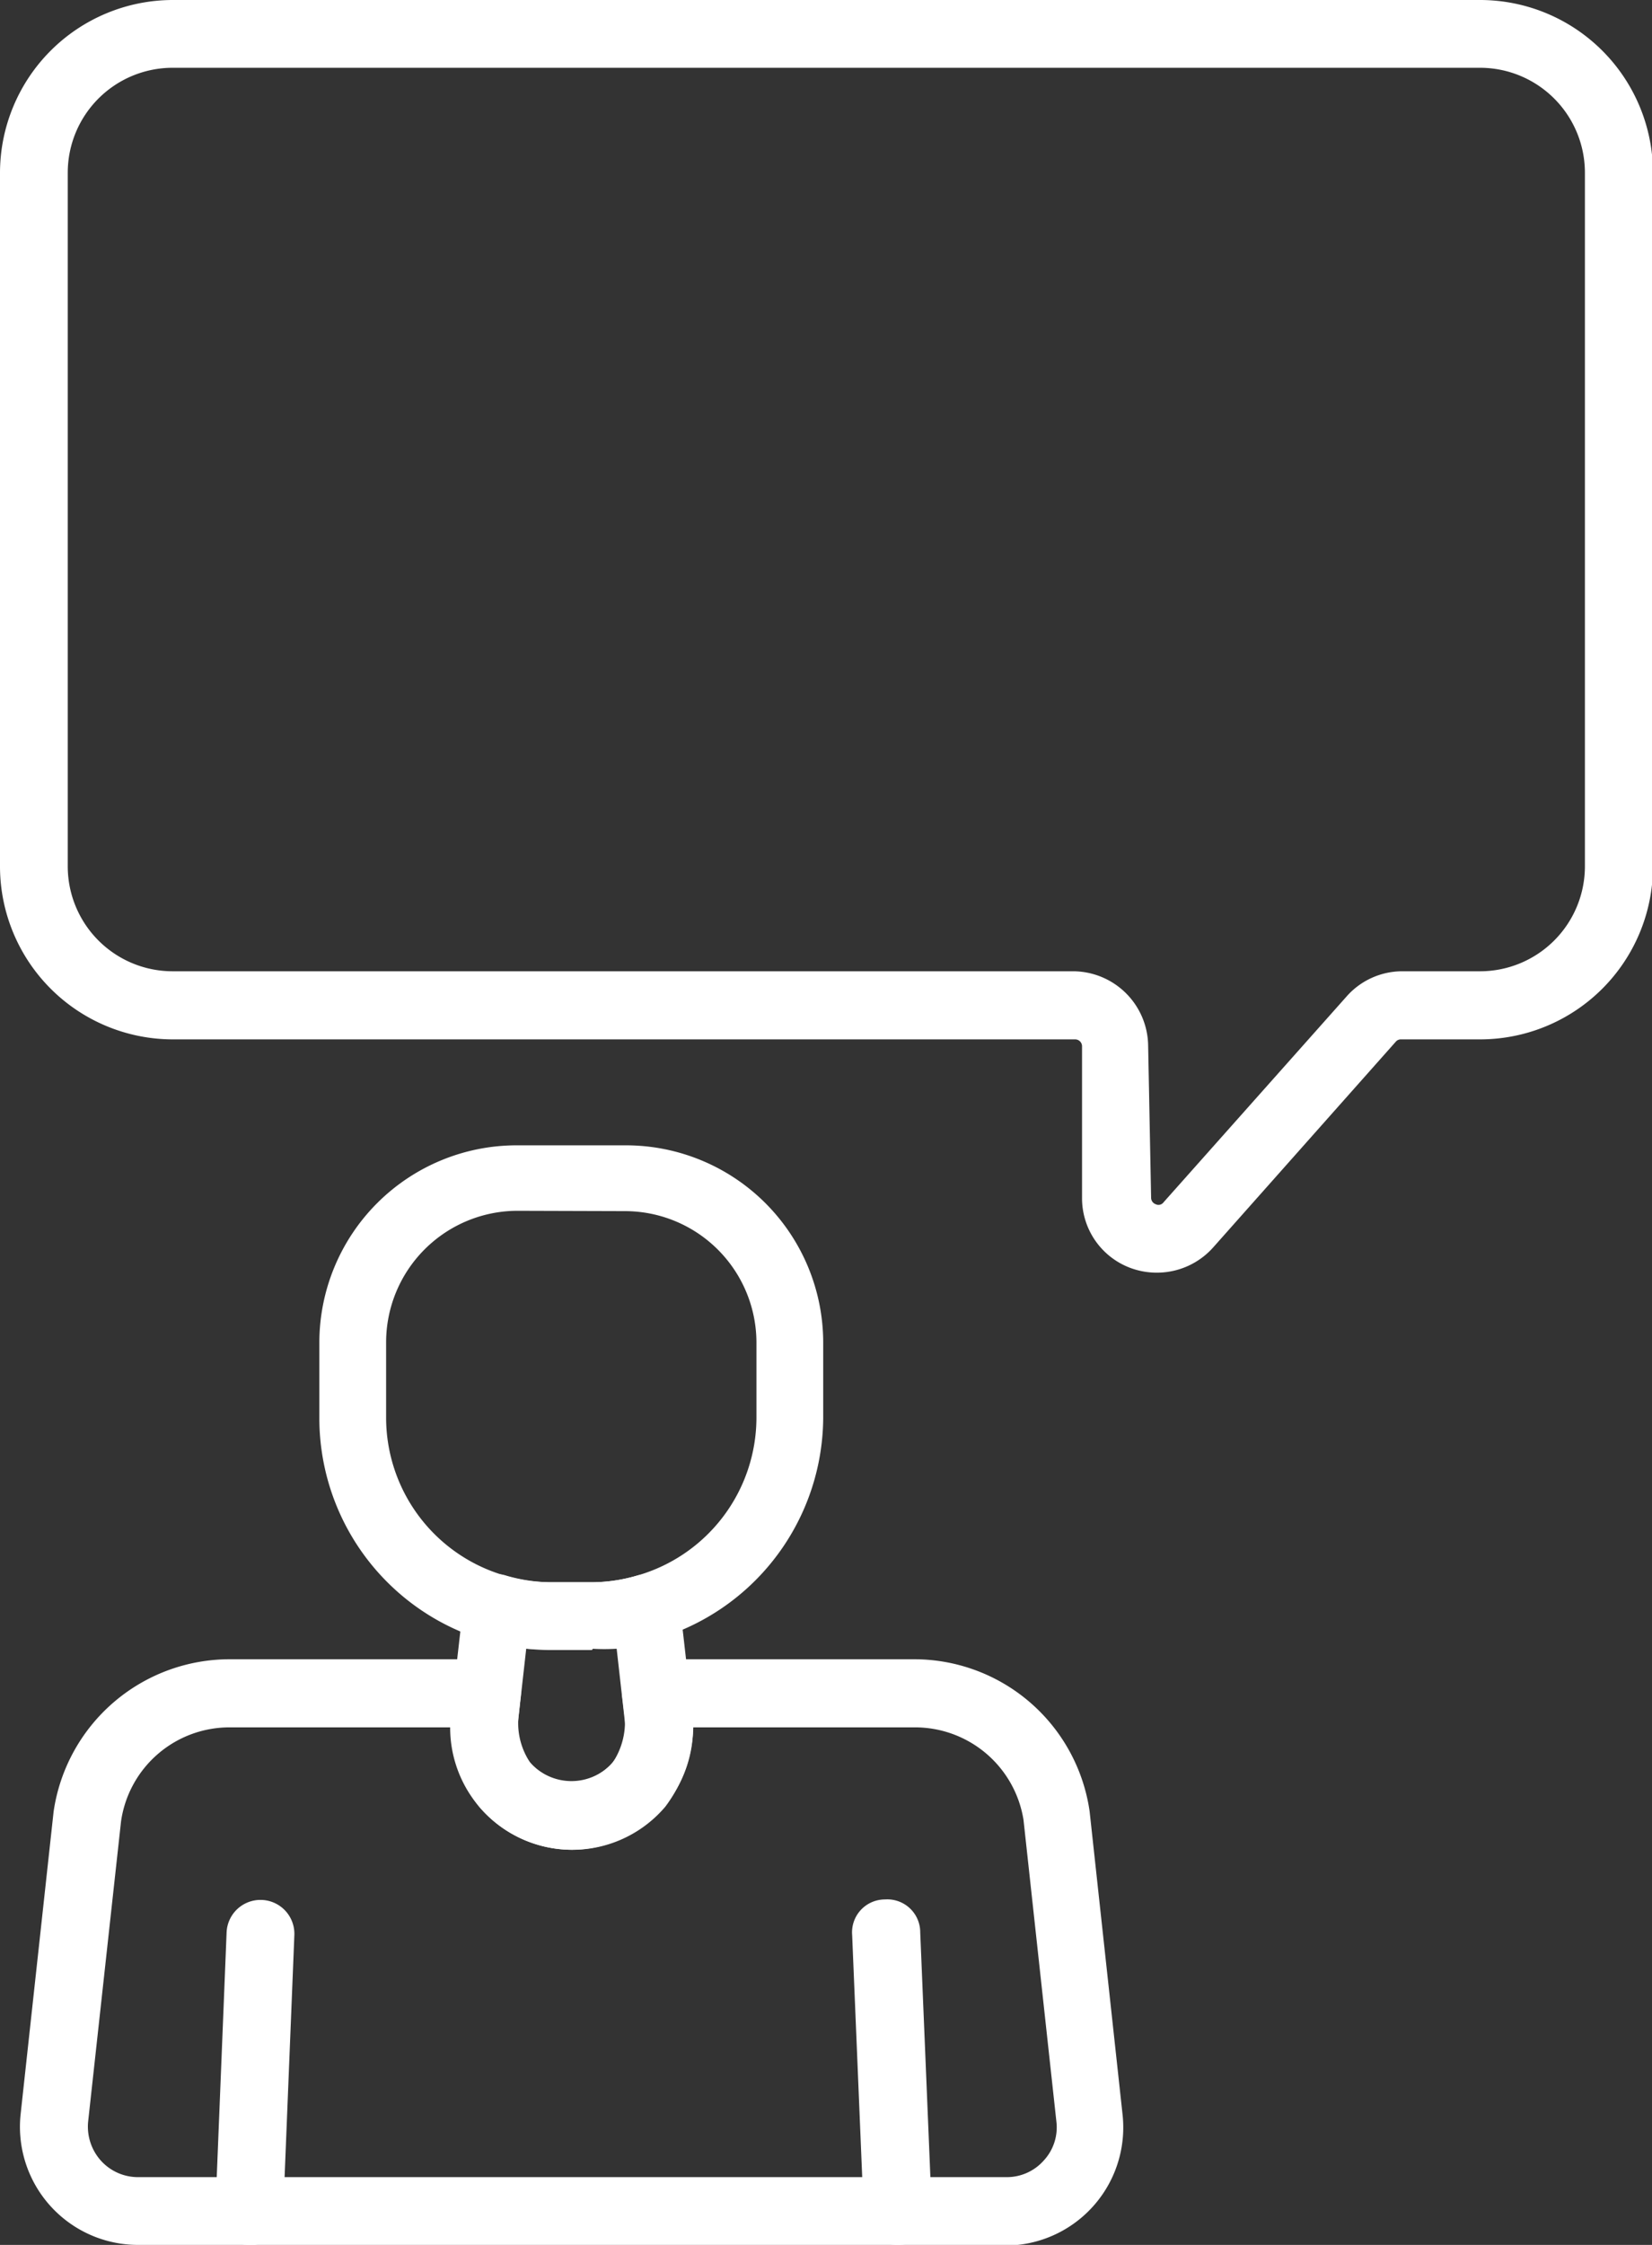 <svg xmlns="http://www.w3.org/2000/svg" viewBox="0 0 50.23 68.23"><rect x="0" y="0" width="50.23" height="68.23" fill="#333333" stroke="none"/><defs><style>.cls-1{fill:#fff;}</style></defs><title>1ENQUIRIES</title><g id="Layer_2" data-name="Layer 2"><g id="Layer_1-2" data-name="Layer 1"><path class="cls-1" d="M7.55,68.23h0a1,1,0,0,1-1-1.07l.34-8.43a1,1,0,1,1,2.06.09l-.34,8.42a1,1,0,0,1-1,1"/><path class="cls-1" d="M27.26,68.23a1,1,0,0,1-1-1l-.35-8.42a1,1,0,0,1,1-1.08,1,1,0,0,1,1.07,1l.35,8.43a1,1,0,0,1-1,1.07h0"/><path class="cls-1" d="M30.6,68.23H4.2a3.59,3.59,0,0,1-3.57-4l1-9.17A5.41,5.41,0,0,1,7,50.43h7.83a1,1,0,0,1,1,1.15l-.07.65a2.15,2.15,0,0,0,.36,1.34,1.68,1.68,0,0,0,2.51,0A2.22,2.22,0,0,0,19,52.23l-.08-.65a1,1,0,0,1,1-1.15h7.85a5.39,5.39,0,0,1,5.36,4.62l1,9.2a3.59,3.59,0,0,1-3.58,4M7,52.5a3.33,3.33,0,0,0-3.32,2.86l-1,9.12a1.55,1.55,0,0,0,.38,1.18,1.52,1.52,0,0,0,1.14.51H30.6a1.5,1.5,0,0,0,1.14-.51,1.48,1.48,0,0,0,.38-1.18l-1-9.17a3.34,3.34,0,0,0-3.32-2.81H21.08a4.23,4.23,0,0,1-.85,2.41,3.71,3.71,0,0,1-5.66,0,4.16,4.16,0,0,1-.86-2.41Z"/><path class="cls-1" d="M17.4,56.22a3.71,3.71,0,0,1-3.69-4.12l.38-3.33a1,1,0,0,1,1.31-.88,4.94,4.94,0,0,0,1.37.2H18a4.92,4.92,0,0,0,1.36-.2,1,1,0,0,1,.86.14,1,1,0,0,1,.45.74l.38,3.33a3.71,3.71,0,0,1-3.68,4.12M16,50.11l-.25,2.22a1.62,1.62,0,0,0,.47,1.35A1.64,1.64,0,0,0,19,52.33l-.25-2.22a6.28,6.28,0,0,1-.75,0H16.77a6.28,6.28,0,0,1-.75,0"/><path class="cls-1" d="M18,50.15H16.77a7.05,7.05,0,0,1-7.06-7V40.81a6,6,0,0,1,6-6h3.32a6,6,0,0,1,6,6V43.1a7.05,7.05,0,0,1-7,7m-2.29-13.3a4,4,0,0,0-4,4V43.1a5,5,0,0,0,3.62,4.79,4.94,4.94,0,0,0,1.37.2H18a4.92,4.92,0,0,0,1.36-.2A5,5,0,0,0,23,43.1V40.81a4,4,0,0,0-4-4Z"/><path class="cls-1" d="M35.19,38.68a2.3,2.3,0,0,1-.81-.14,2.26,2.26,0,0,1-1.48-2.11l0-4.63a.21.21,0,0,0-.22-.21H5.25A5.26,5.26,0,0,1,0,26.34V5.25A5.26,5.26,0,0,1,5.25,0H45a5.26,5.26,0,0,1,5.26,5.25V26.34A5.26,5.26,0,0,1,45,31.59H42.6a.2.2,0,0,0-.16.07l-5.55,6.25a2.29,2.29,0,0,1-1.7.77M5.25,2.06A3.19,3.19,0,0,0,2.06,5.25V26.34a3.19,3.19,0,0,0,3.19,3.18H32.63a2.29,2.29,0,0,1,2.28,2.26L35,36.4a.21.21,0,0,0,.14.2.19.19,0,0,0,.24-.06l5.56-6.25a2.26,2.26,0,0,1,1.7-.77H45a3.19,3.19,0,0,0,3.19-3.18V5.25A3.19,3.19,0,0,0,45,2.06Z"/></g></g></svg>